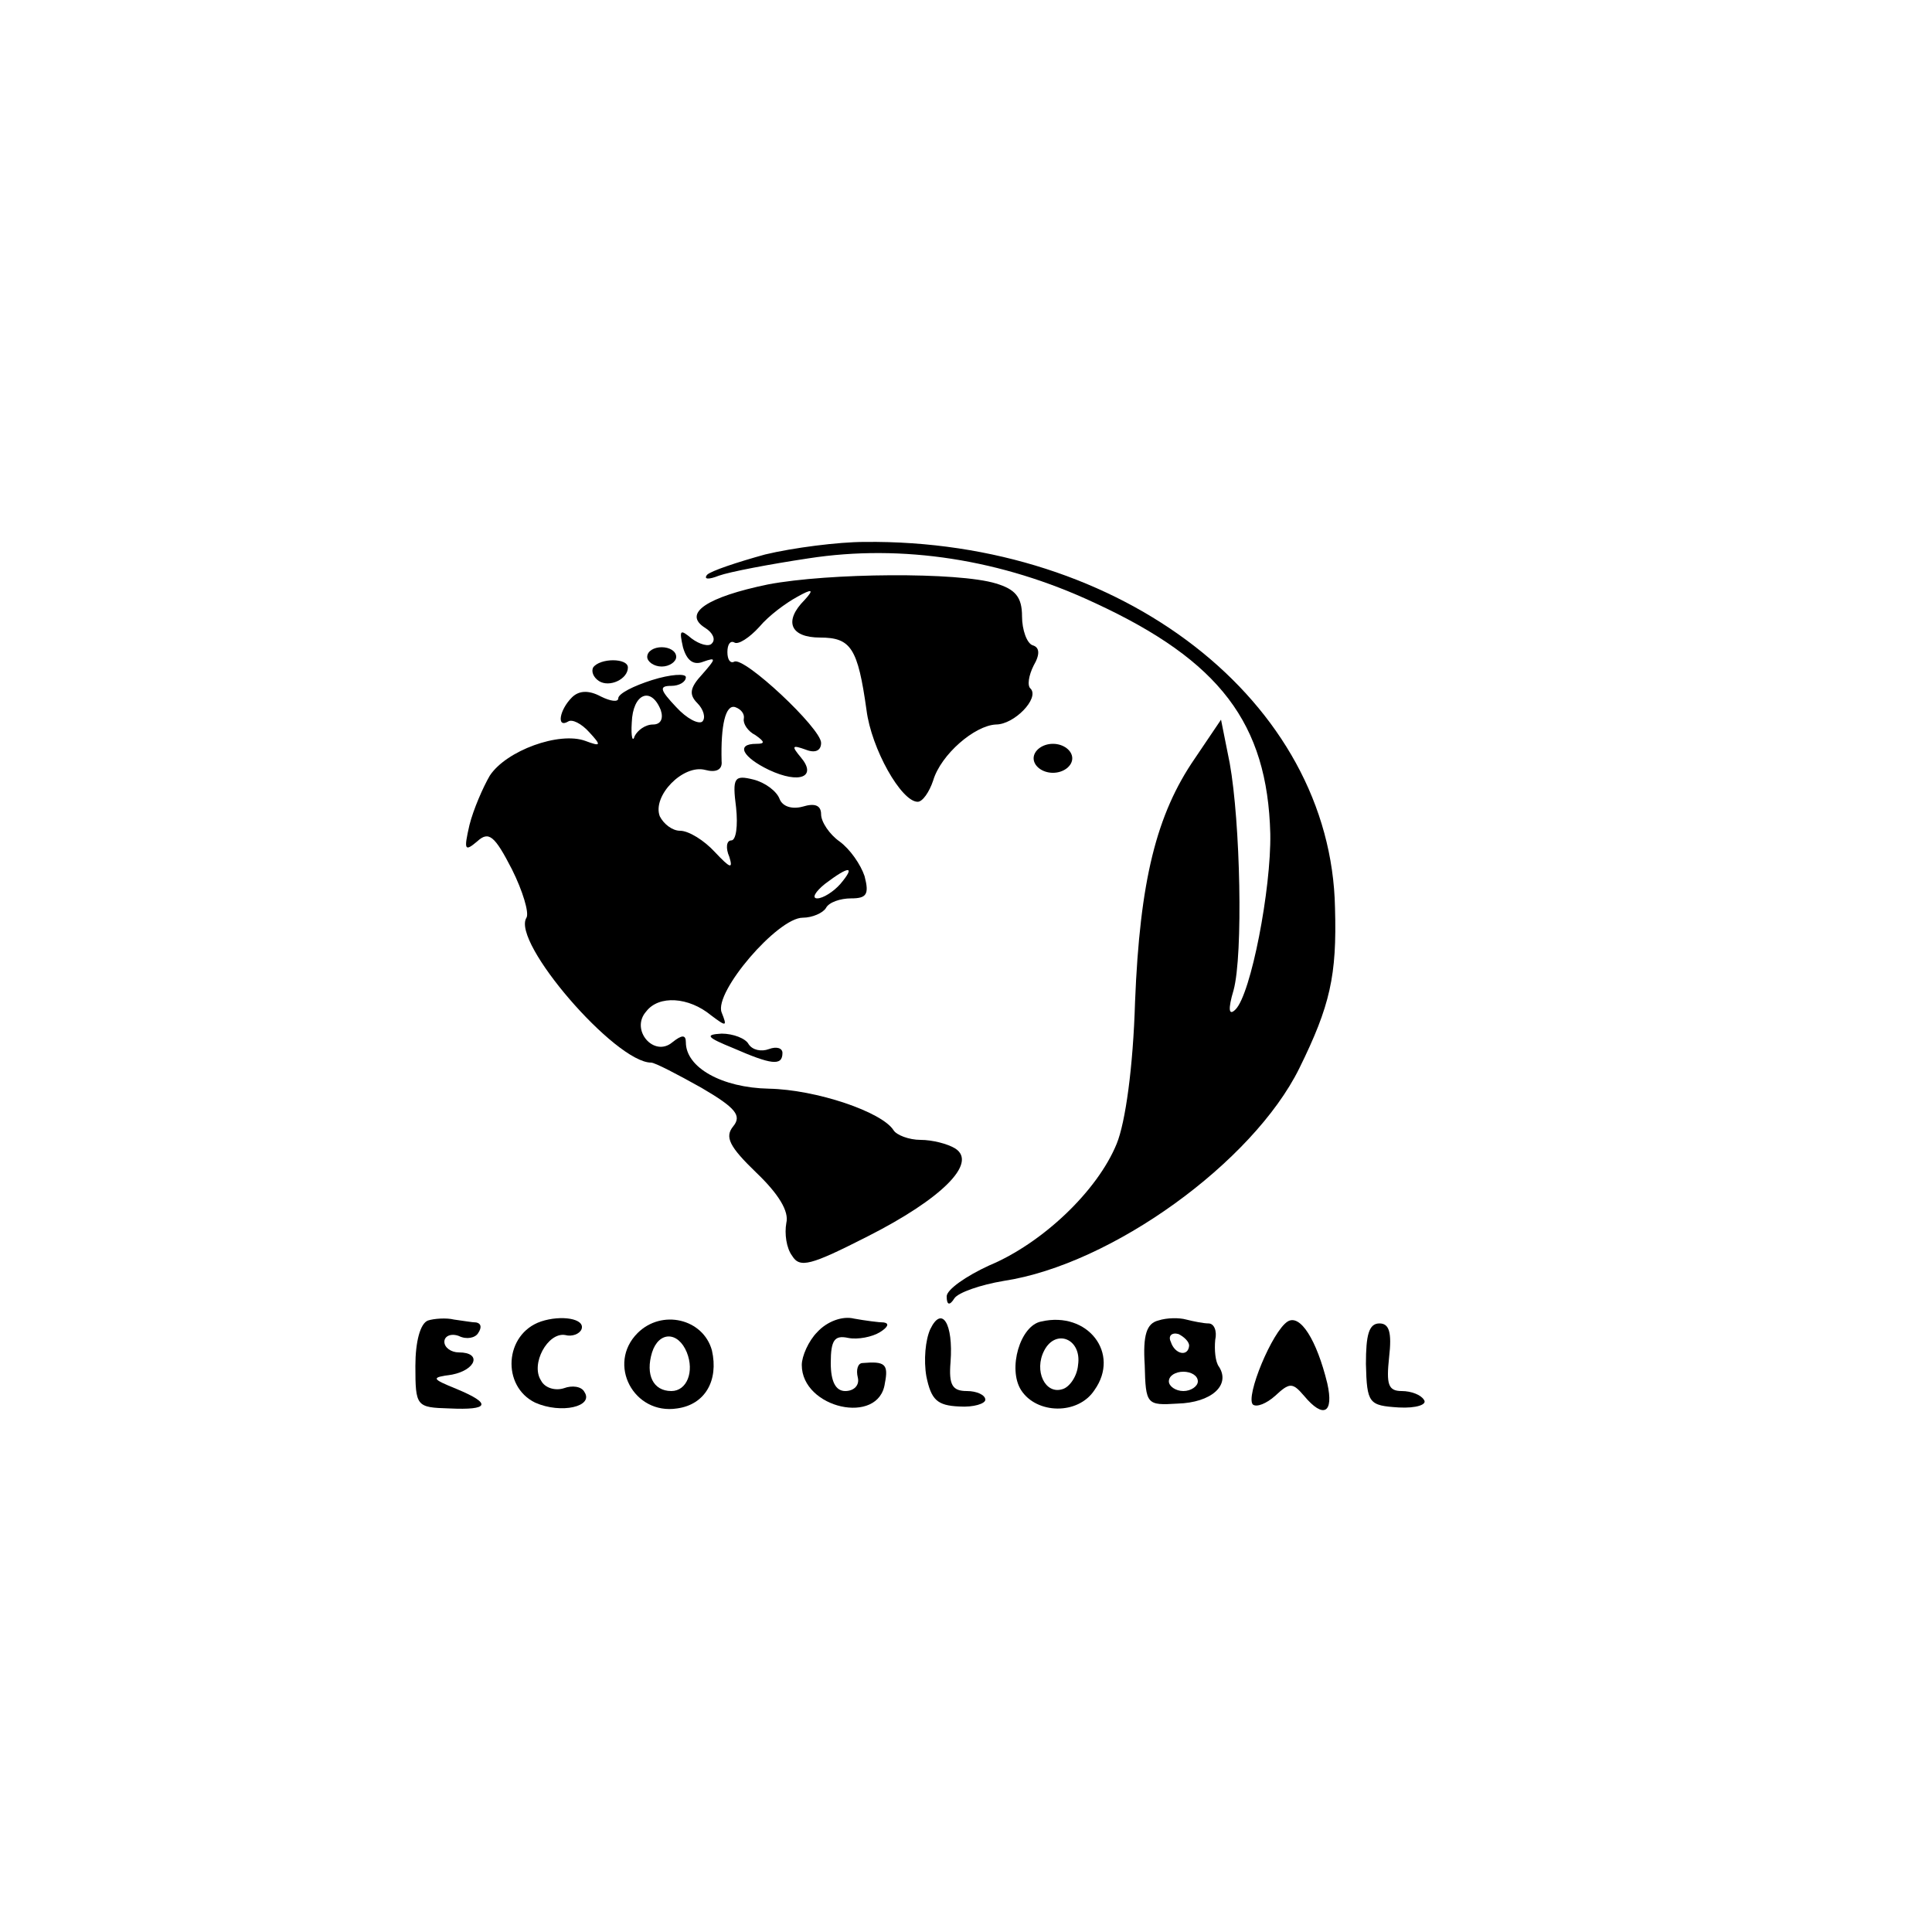 <?xml version="1.0" standalone="no"?>
<!DOCTYPE svg PUBLIC "-//W3C//DTD SVG 20010904//EN"
 "http://www.w3.org/TR/2001/REC-SVG-20010904/DTD/svg10.dtd">
<svg version="1.0" xmlns="http://www.w3.org/2000/svg"
 width="200pt" height="200pt" viewBox="0 0 200 200"
 preserveAspectRatio="xMidYMid meet">
<g transform="translate(0,200) scale(0.1,-0.1)"
fill="#000000" stroke="none">
<path d="M792 1426 c-29 -8 -56 -17 -60 -21 -4 -5 2 -5 12 -1 11 4 53 12 93
18 97 15 200 -1 296 -46 130 -60 179 -125 182 -239 1 -57 -20 -166 -36 -182
-7 -7 -8 0 -2 20 10 37 7 174 -4 235 l-9 45 -27 -40 c-40 -58 -57 -127 -62
-252 -2 -68 -10 -125 -19 -147 -20 -49 -77 -103 -132 -126 -24 -11 -44 -25
-44 -32 0 -9 3 -10 8 -2 4 6 27 14 51 18 112 17 258 123 306 220 32 65 39 96
37 166 -4 214 -221 382 -487 379 -27 0 -74 -6 -103 -13z"/>
<path d="M795 1395 c-63 -13 -89 -30 -65 -45 8 -5 11 -12 7 -16 -3 -4 -13 -1
-21 5 -12 10 -13 9 -9 -9 4 -14 11 -19 21 -15 14 5 13 3 -1 -13 -13 -14 -14
-21 -5 -30 6 -6 9 -15 5 -19 -4 -3 -16 3 -27 15 -17 18 -18 22 -5 22 8 0 15 4
15 9 0 4 -16 3 -35 -3 -19 -6 -35 -14 -35 -19 0 -4 -8 -3 -18 2 -13 7 -23 6
-30 -1 -13 -13 -16 -32 -4 -25 4 3 14 -2 22 -11 13 -14 12 -15 -4 -9 -27 10
-82 -10 -99 -36 -7 -12 -17 -35 -21 -51 -6 -26 -5 -28 8 -17 12 11 18 6 36
-29 11 -22 18 -45 15 -50 -16 -25 92 -150 129 -150 4 0 27 -12 52 -26 36 -21
42 -29 33 -40 -9 -11 -4 -21 24 -48 23 -22 34 -40 31 -52 -2 -11 0 -26 6 -34
8 -13 19 -10 78 20 77 39 114 76 91 91 -8 5 -24 9 -36 9 -12 0 -25 5 -28 10
-12 19 -80 42 -129 43 -49 1 -86 22 -86 48 0 8 -4 8 -14 0 -19 -16 -44 13 -27
32 13 17 44 15 67 -4 16 -12 17 -12 11 3 -8 21 58 98 84 98 10 0 21 5 24 10 3
6 15 10 26 10 16 0 19 4 14 23 -4 12 -15 28 -26 36 -10 7 -19 20 -19 28 0 9
-6 12 -19 8 -11 -3 -21 0 -24 8 -3 8 -15 17 -27 20 -20 5 -22 2 -18 -29 2 -19
0 -34 -5 -34 -5 0 -6 -8 -2 -17 4 -13 1 -12 -15 5 -11 12 -27 22 -36 22 -8 0
-17 7 -21 15 -8 21 24 54 47 48 11 -3 18 0 17 9 -1 37 4 59 14 56 6 -2 10 -7
9 -12 -1 -5 4 -13 12 -17 10 -7 10 -9 1 -9 -22 0 -14 -14 13 -27 32 -15 50 -7
33 13 -10 12 -9 13 5 8 10 -4 16 -1 16 7 0 15 -80 90 -90 84 -4 -2 -7 2 -7 10
0 8 3 12 7 10 4 -3 16 5 26 16 10 12 28 25 39 31 16 9 18 8 8 -3 -22 -22 -15
-39 16 -39 32 0 39 -11 48 -75 5 -40 36 -95 53 -95 5 0 12 10 16 22 8 27 43
57 65 58 19 0 45 27 36 37 -4 3 -2 14 3 24 7 12 6 19 -1 21 -6 2 -11 16 -11
30 0 20 -7 28 -27 34 -39 12 -173 11 -236 -1z m-111 -130 c3 -9 0 -15 -8 -15
-8 0 -16 -6 -19 -12 -2 -7 -4 -1 -3 14 1 30 20 38 30 13z m186 -180 c-7 -8
-18 -15 -24 -15 -6 0 -2 7 8 15 25 19 32 19 16 0z"/>
<path d="M670 1320 c0 -5 7 -10 15 -10 8 0 15 5 15 10 0 6 -7 10 -15 10 -8 0
-15 -4 -15 -10z"/>
<path d="M614 1309 c-2 -4 0 -10 6 -14 11 -7 30 2 30 14 0 10 -29 10 -36 0z"/>
<path d="M1070 1215 c0 -8 9 -15 20 -15 11 0 20 7 20 15 0 8 -9 15 -20 15 -11
0 -20 -7 -20 -15z"/>
<path d="M759 915 c39 -17 51 -19 51 -5 0 5 -6 7 -14 4 -8 -3 -17 -1 -21 5 -3
6 -16 11 -28 11 -18 -1 -15 -4 12 -15z"/>
<path d="M443 633 c-8 -3 -13 -22 -13 -47 0 -42 1 -43 35 -44 42 -2 44 5 8 20
-27 11 -27 12 -5 15 25 5 31 23 7 23 -8 0 -15 5 -15 11 0 6 7 9 15 6 8 -4 17
-2 20 3 4 6 3 10 -2 11 -4 0 -15 2 -23 3 -8 2 -21 1 -27 -1z"/>
<path d="M560 632 c-38 -13 -41 -67 -6 -84 27 -12 61 -4 51 11 -3 6 -13 7 -21
4 -9 -3 -20 0 -24 8 -11 17 7 50 25 47 7 -2 15 1 17 6 4 11 -21 15 -42 8z"/>
<path d="M660 620 c-32 -32 -4 -85 41 -78 29 4 43 29 36 60 -9 33 -52 43 -77
18z m51 -20 c8 -20 0 -40 -16 -40 -19 0 -27 17 -20 40 7 22 27 22 36 0z"/>
<path d="M846 621 c-9 -9 -16 -25 -16 -34 0 -45 80 -63 86 -19 4 20 0 23 -23
21 -5 0 -7 -7 -5 -15 2 -8 -4 -14 -13 -14 -10 0 -15 10 -15 29 0 24 4 29 18
26 10 -2 25 1 33 6 8 5 10 9 4 10 -5 0 -20 2 -31 4 -12 3 -28 -3 -38 -14z"/>
<path d="M963 624 c-5 -11 -7 -32 -4 -49 5 -24 11 -30 34 -31 15 -1 27 3 27 7
0 5 -9 9 -19 9 -15 0 -19 6 -17 30 3 40 -9 59 -21 34z"/>
<path d="M1078 632 c-22 -4 -35 -49 -21 -71 16 -25 59 -26 76 0 27 38 -7 82
-55 71z m38 -45 c-1 -12 -9 -23 -16 -25 -18 -6 -30 19 -19 40 12 23 39 12 35
-15z"/>
<path d="M1199 633 c-12 -3 -16 -15 -14 -46 1 -41 2 -42 34 -40 35 1 55 19 43
38 -4 5 -5 18 -4 28 2 9 -1 17 -7 17 -5 0 -15 2 -23 4 -7 2 -20 2 -29 -1z m32
-26 c-1 -12 -15 -9 -19 4 -3 6 1 10 8 8 6 -3 11 -8 11 -12z m9 -37 c0 -5 -7
-10 -15 -10 -8 0 -15 5 -15 10 0 6 7 10 15 10 8 0 15 -4 15 -10z"/>
<path d="M1333 632 c-16 -10 -44 -78 -36 -86 4 -3 14 1 23 9 15 14 18 14 30 0
20 -24 31 -18 24 13 -11 45 -28 72 -41 64z"/>
<path d="M1414 588 c1 -41 3 -43 34 -45 18 -1 30 3 26 8 -3 5 -13 9 -23 9 -14
0 -16 7 -13 35 3 26 0 35 -10 35 -11 0 -14 -12 -14 -42z"/>
</g>
</svg>
